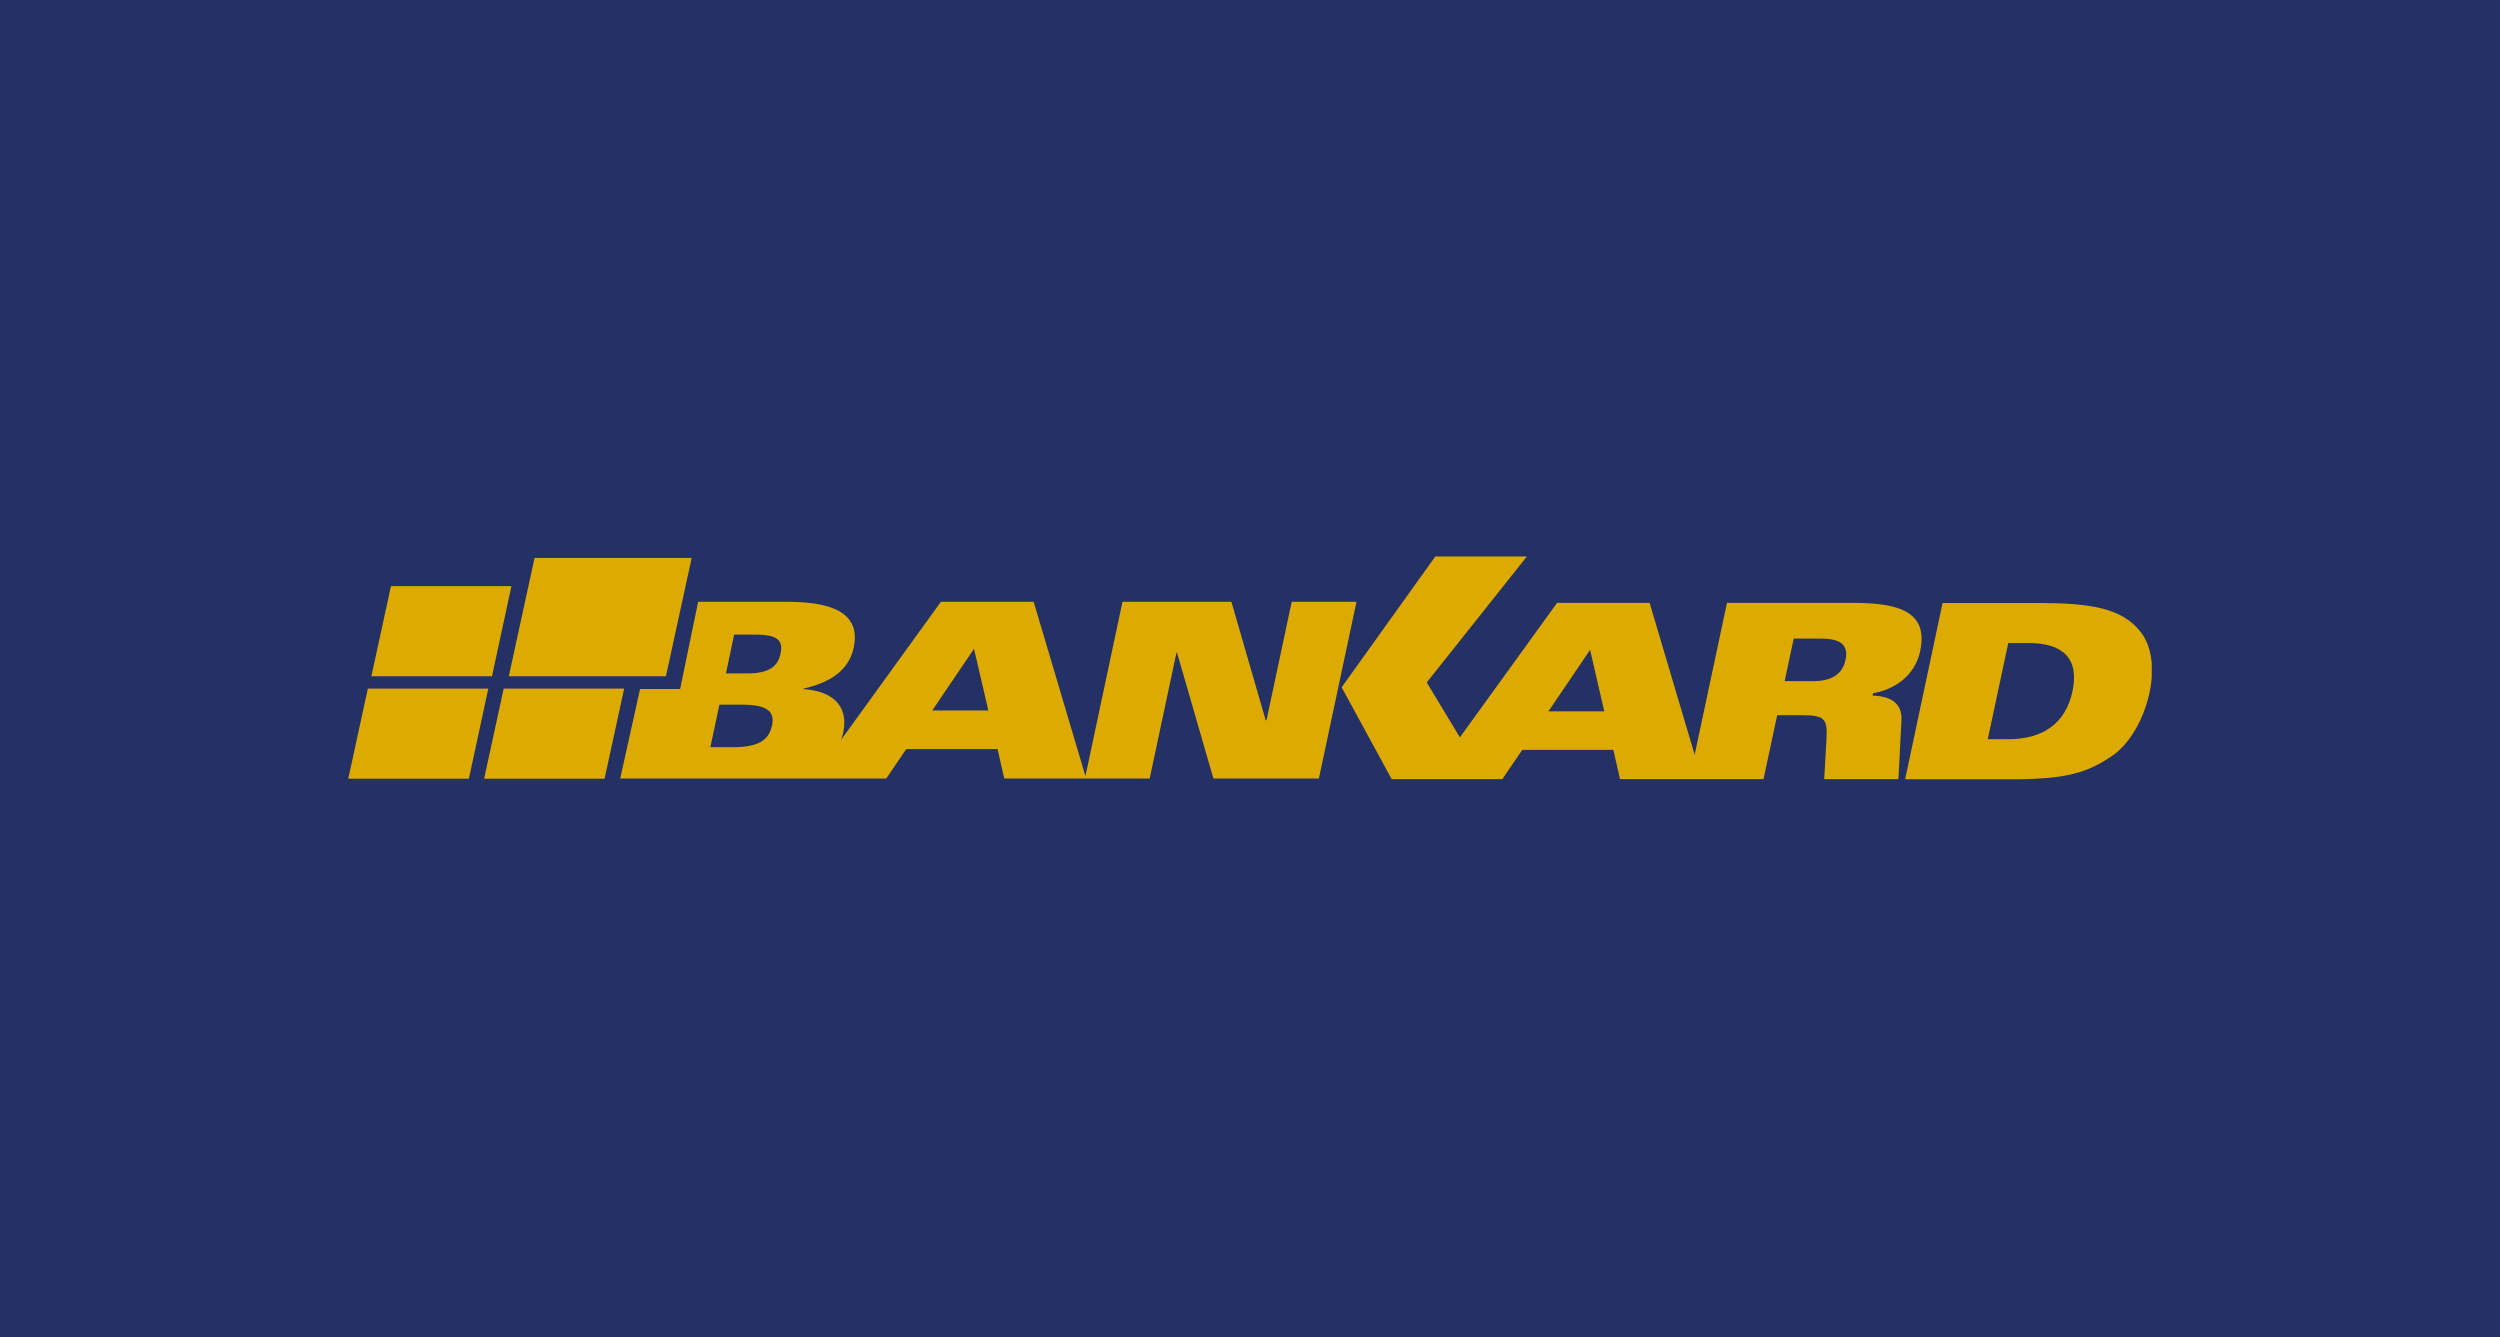 <svg width="804" height="430" viewBox="0 0 804 430" fill="none" xmlns="http://www.w3.org/2000/svg">
<rect width="804" height="430" fill="#233165"/>
<g clip-path="url(#clip0_588_107205)">
<path d="M415.413 193.535L407.301 231.647H407.047L396.02 193.535H360.992L349.077 249.604L332.43 193.535H302.599L270.487 237.943C270.741 237.224 270.994 236.506 271.163 235.703C273.234 225.943 266.347 222.098 258.403 221.633V221.464C266.304 219.647 272.896 216.056 274.544 208.324C276.572 198.732 270.445 193.535 253.206 193.535H224.517L218.728 221.591H205.841L199.461 250.365H285.022L291.445 240.9H320.81L322.965 250.365H369.738L378.358 209.887H378.527L390.231 250.365H424.16L436.244 193.535H415.456H415.413ZM248.22 233.464C247.206 238.154 243.784 240.309 235.502 240.309H228.446L231.362 226.619H238.46C246.741 226.619 249.277 228.731 248.263 233.464M251.009 210.309C250.206 214.112 247.502 216.563 240.573 216.563H233.474L236.094 204.098H243.108C250.586 204.098 251.854 206.338 251.009 210.309ZM299.811 228.478L313.247 208.662L317.852 228.478H299.811Z" fill="#DCAA00"/>
<path d="M164.479 188.506H125.733L119.438 217.491H158.225L164.479 188.506Z" fill="#DCAA00"/>
<path d="M118.296 221.463L112 250.448H150.788L157.041 221.463H118.296Z" fill="#DCAA00"/>
<path d="M161.983 221.463L155.688 250.448H194.433L200.729 221.463H161.983Z" fill="#DCAA00"/>
<path d="M214.167 217.491L222.448 179.422H171.914L163.633 217.491H214.167Z" fill="#DCAA00"/>
<path d="M602.215 223.745L602.384 222.942C609.694 221.674 615.905 216.984 617.51 209.506C620.172 196.957 611.257 193.872 595.75 193.872H555.399L545.005 242.716L530.513 193.872H500.767L469.5 237.139L458.852 219.477L491.049 178.957H461.599L431.473 221.041L447.571 250.575H483.147L489.57 241.153H518.851L521.006 250.575H567.145L571.54 229.998H578.765C586.92 229.998 587.765 230.928 587.384 237.942L586.666 250.575H610.539L611.511 231.561C611.764 225.815 607.623 223.871 602.173 223.702M497.978 228.773L511.372 208.999L515.935 228.773H497.936H497.978ZM593.553 212.125C592.412 217.491 588.145 219.055 583.075 219.055H573.948L576.863 205.365H585.568C591.398 205.365 594.61 207.097 593.553 212.125Z" fill="#DCAA00"/>
<path d="M688.45 203.254C682.366 195.395 671.845 193.916 655.113 193.916H624.733L612.691 250.619H647.169C664.662 250.619 671.422 248.422 679.239 243.098C685.028 239.168 689.506 231.098 691.281 222.774C693.098 214.282 691.704 207.479 688.492 203.296M666.521 222.267C664.282 232.873 656.718 237.732 645.86 237.732H639.268L645.86 206.803H652.451C663.268 206.803 668.76 211.662 666.521 222.267Z" fill="#DCAA00"/>
</g>
<defs>
<clipPath id="clip0_588_107205">
<rect width="580" height="71.618" fill="white" transform="translate(112 179)"/>
</clipPath>
</defs>
</svg>
